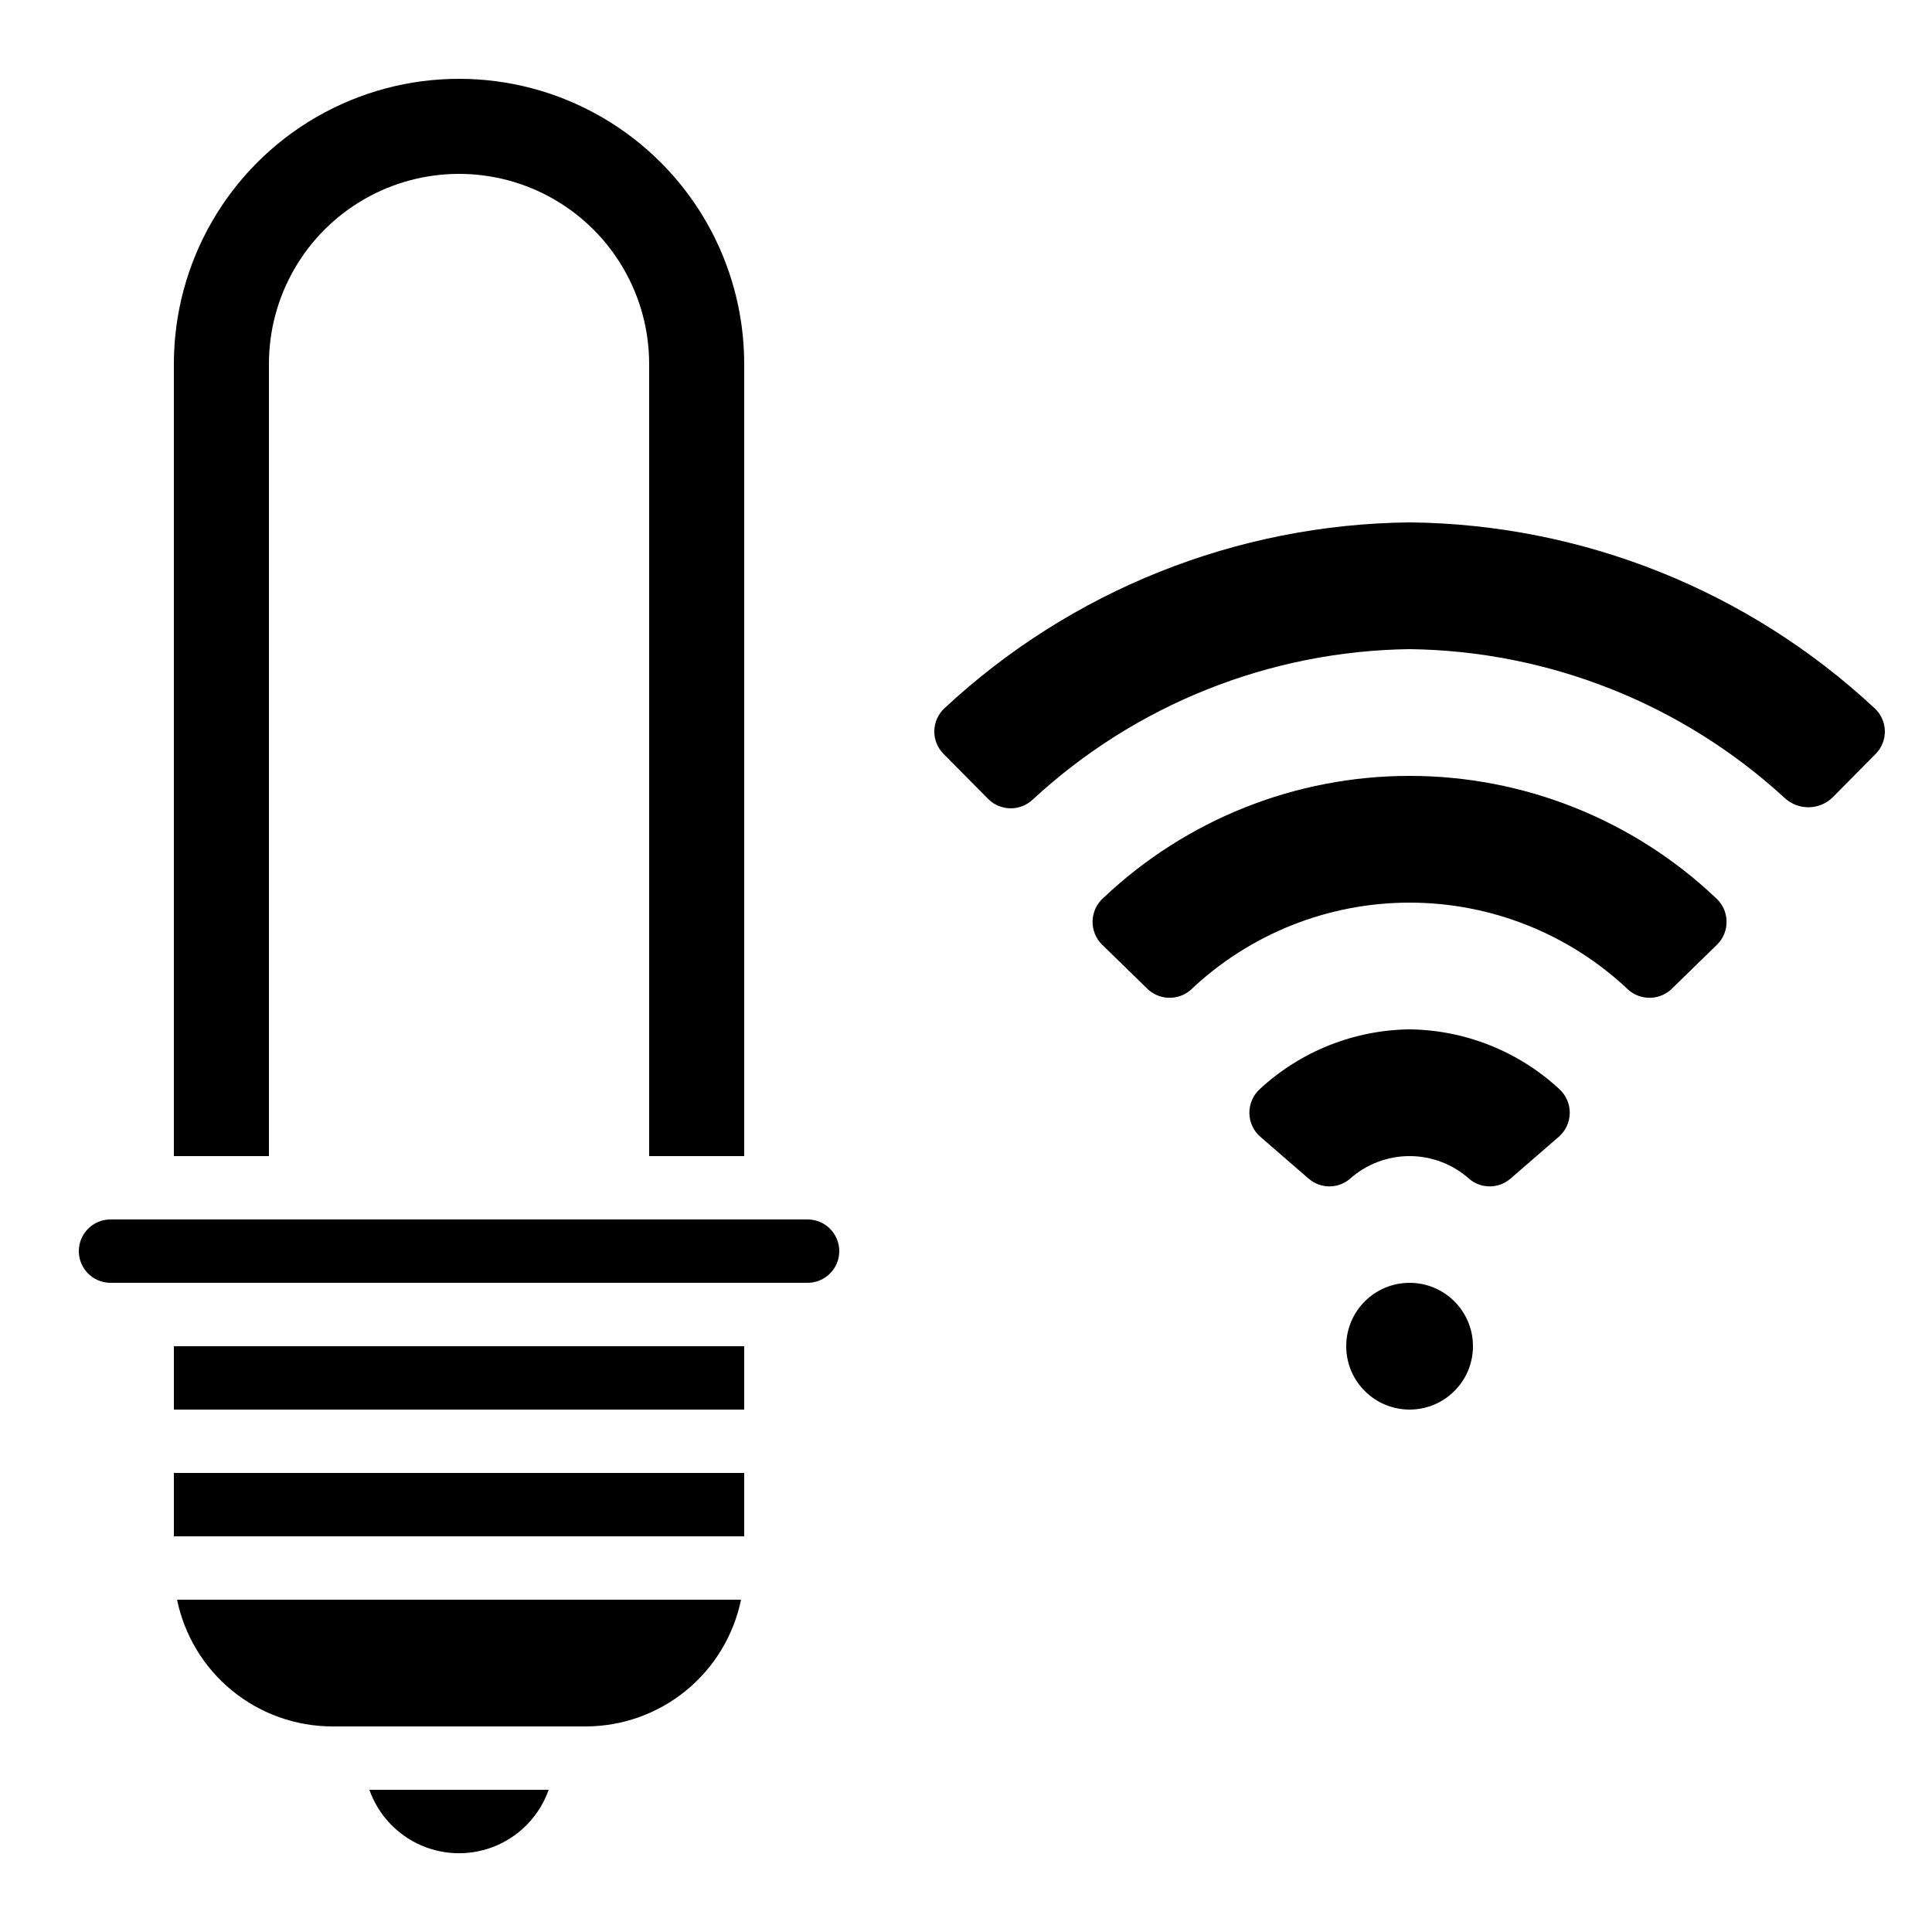 <?xml version="1.0" encoding="UTF-8"?>
<!-- Uploaded to: ICON Repo, www.svgrepo.com, Generator: ICON Repo Mixer Tools -->
<svg fill="#000000" width="800px" height="800px" version="1.1" viewBox="144 144 512 512" xmlns="http://www.w3.org/2000/svg">
 <g>
  <path d="m517.55 416.79c-14.727 0.176-28.859 5.809-39.668 15.809-1.797 1.625-2.812 3.941-2.789 6.363 0.027 2.418 1.086 4.715 2.914 6.301l12.812 11.102h0.004c3.086 2.664 7.637 2.727 10.797 0.148 4.363-3.949 10.043-6.137 15.93-6.137 5.887 0 11.562 2.188 15.93 6.137 3.156 2.578 7.711 2.516 10.797-0.148l12.812-11.102c1.828-1.586 2.891-3.883 2.914-6.301 0.023-2.422-0.988-4.738-2.789-6.363-10.805-10-24.941-15.633-39.664-15.809z"/>
  <path d="m598.65 381.91c-21.91-20.738-50.93-32.293-81.098-32.293-30.168 0-59.188 11.555-81.098 32.293-1.777 1.547-2.832 3.762-2.91 6.117-0.078 2.356 0.828 4.637 2.5 6.293l11.898 11.605c3.133 3.144 8.156 3.348 11.535 0.473 15.668-14.891 36.457-23.191 58.074-23.191 21.613 0 42.402 8.301 58.07 23.191 3.383 2.875 8.406 2.672 11.539-0.473l11.898-11.605c1.672-1.656 2.578-3.938 2.5-6.293-0.078-2.356-1.133-4.57-2.91-6.117z"/>
  <path d="m517.55 282.44c-45.809 0.461-89.793 18.043-123.29 49.289-1.66 1.555-2.621 3.715-2.66 5.992-0.039 2.273 0.844 4.465 2.453 6.074l11.82 11.941c3.227 3.219 8.418 3.312 11.758 0.211 27.215-25.219 62.82-39.441 99.922-39.918 36.871 0.461 72.277 14.512 99.426 39.465 3.637 3.344 9.258 3.238 12.762-0.246l11.309-11.438 0.004 0.004c1.605-1.609 2.492-3.805 2.453-6.078-0.039-2.273-1-4.438-2.664-5.988-33.496-31.254-77.477-48.844-123.29-49.309z"/>
  <path d="m534.35 500.76c0 9.273-7.519 16.793-16.793 16.793-9.277 0-16.793-7.519-16.793-16.793 0-9.277 7.516-16.797 16.793-16.797 9.273 0 16.793 7.519 16.793 16.797"/>
  <path d="m190.08 500.76h151.14v16.793h-151.14z"/>
  <path d="m190.08 534.35h151.14v16.793h-151.14z"/>
  <path d="m232.06 601.52h67.176c9.672-0.012 19.047-3.359 26.543-9.48 7.496-6.117 12.652-14.633 14.602-24.109h-149.46c1.949 9.477 7.106 17.992 14.598 24.109 7.496 6.121 16.871 9.469 26.547 9.48z"/>
  <path d="m173.29 483.96h184.73c4.637 0 8.395-3.758 8.395-8.395 0-4.637-3.758-8.398-8.395-8.398h-184.73c-4.637 0-8.398 3.762-8.398 8.398 0 4.637 3.762 8.395 8.398 8.395z"/>
  <path d="m341.22 450.38v-209.92c0-26.996-14.406-51.945-37.789-65.445-23.379-13.5-52.188-13.5-75.57 0-23.383 13.5-37.785 38.449-37.785 65.445v209.92h25.191v-209.92c0-17.996 9.602-34.629 25.188-43.629 15.59-9 34.793-9 50.383 0 15.586 9 25.191 25.633 25.191 43.629v209.92z"/>
  <path d="m289.4 618.32h-47.508c2.328 6.594 7.289 11.922 13.703 14.715 6.41 2.789 13.691 2.789 20.105 0 6.41-2.793 11.375-8.121 13.699-14.715z"/>
 </g>
</svg>